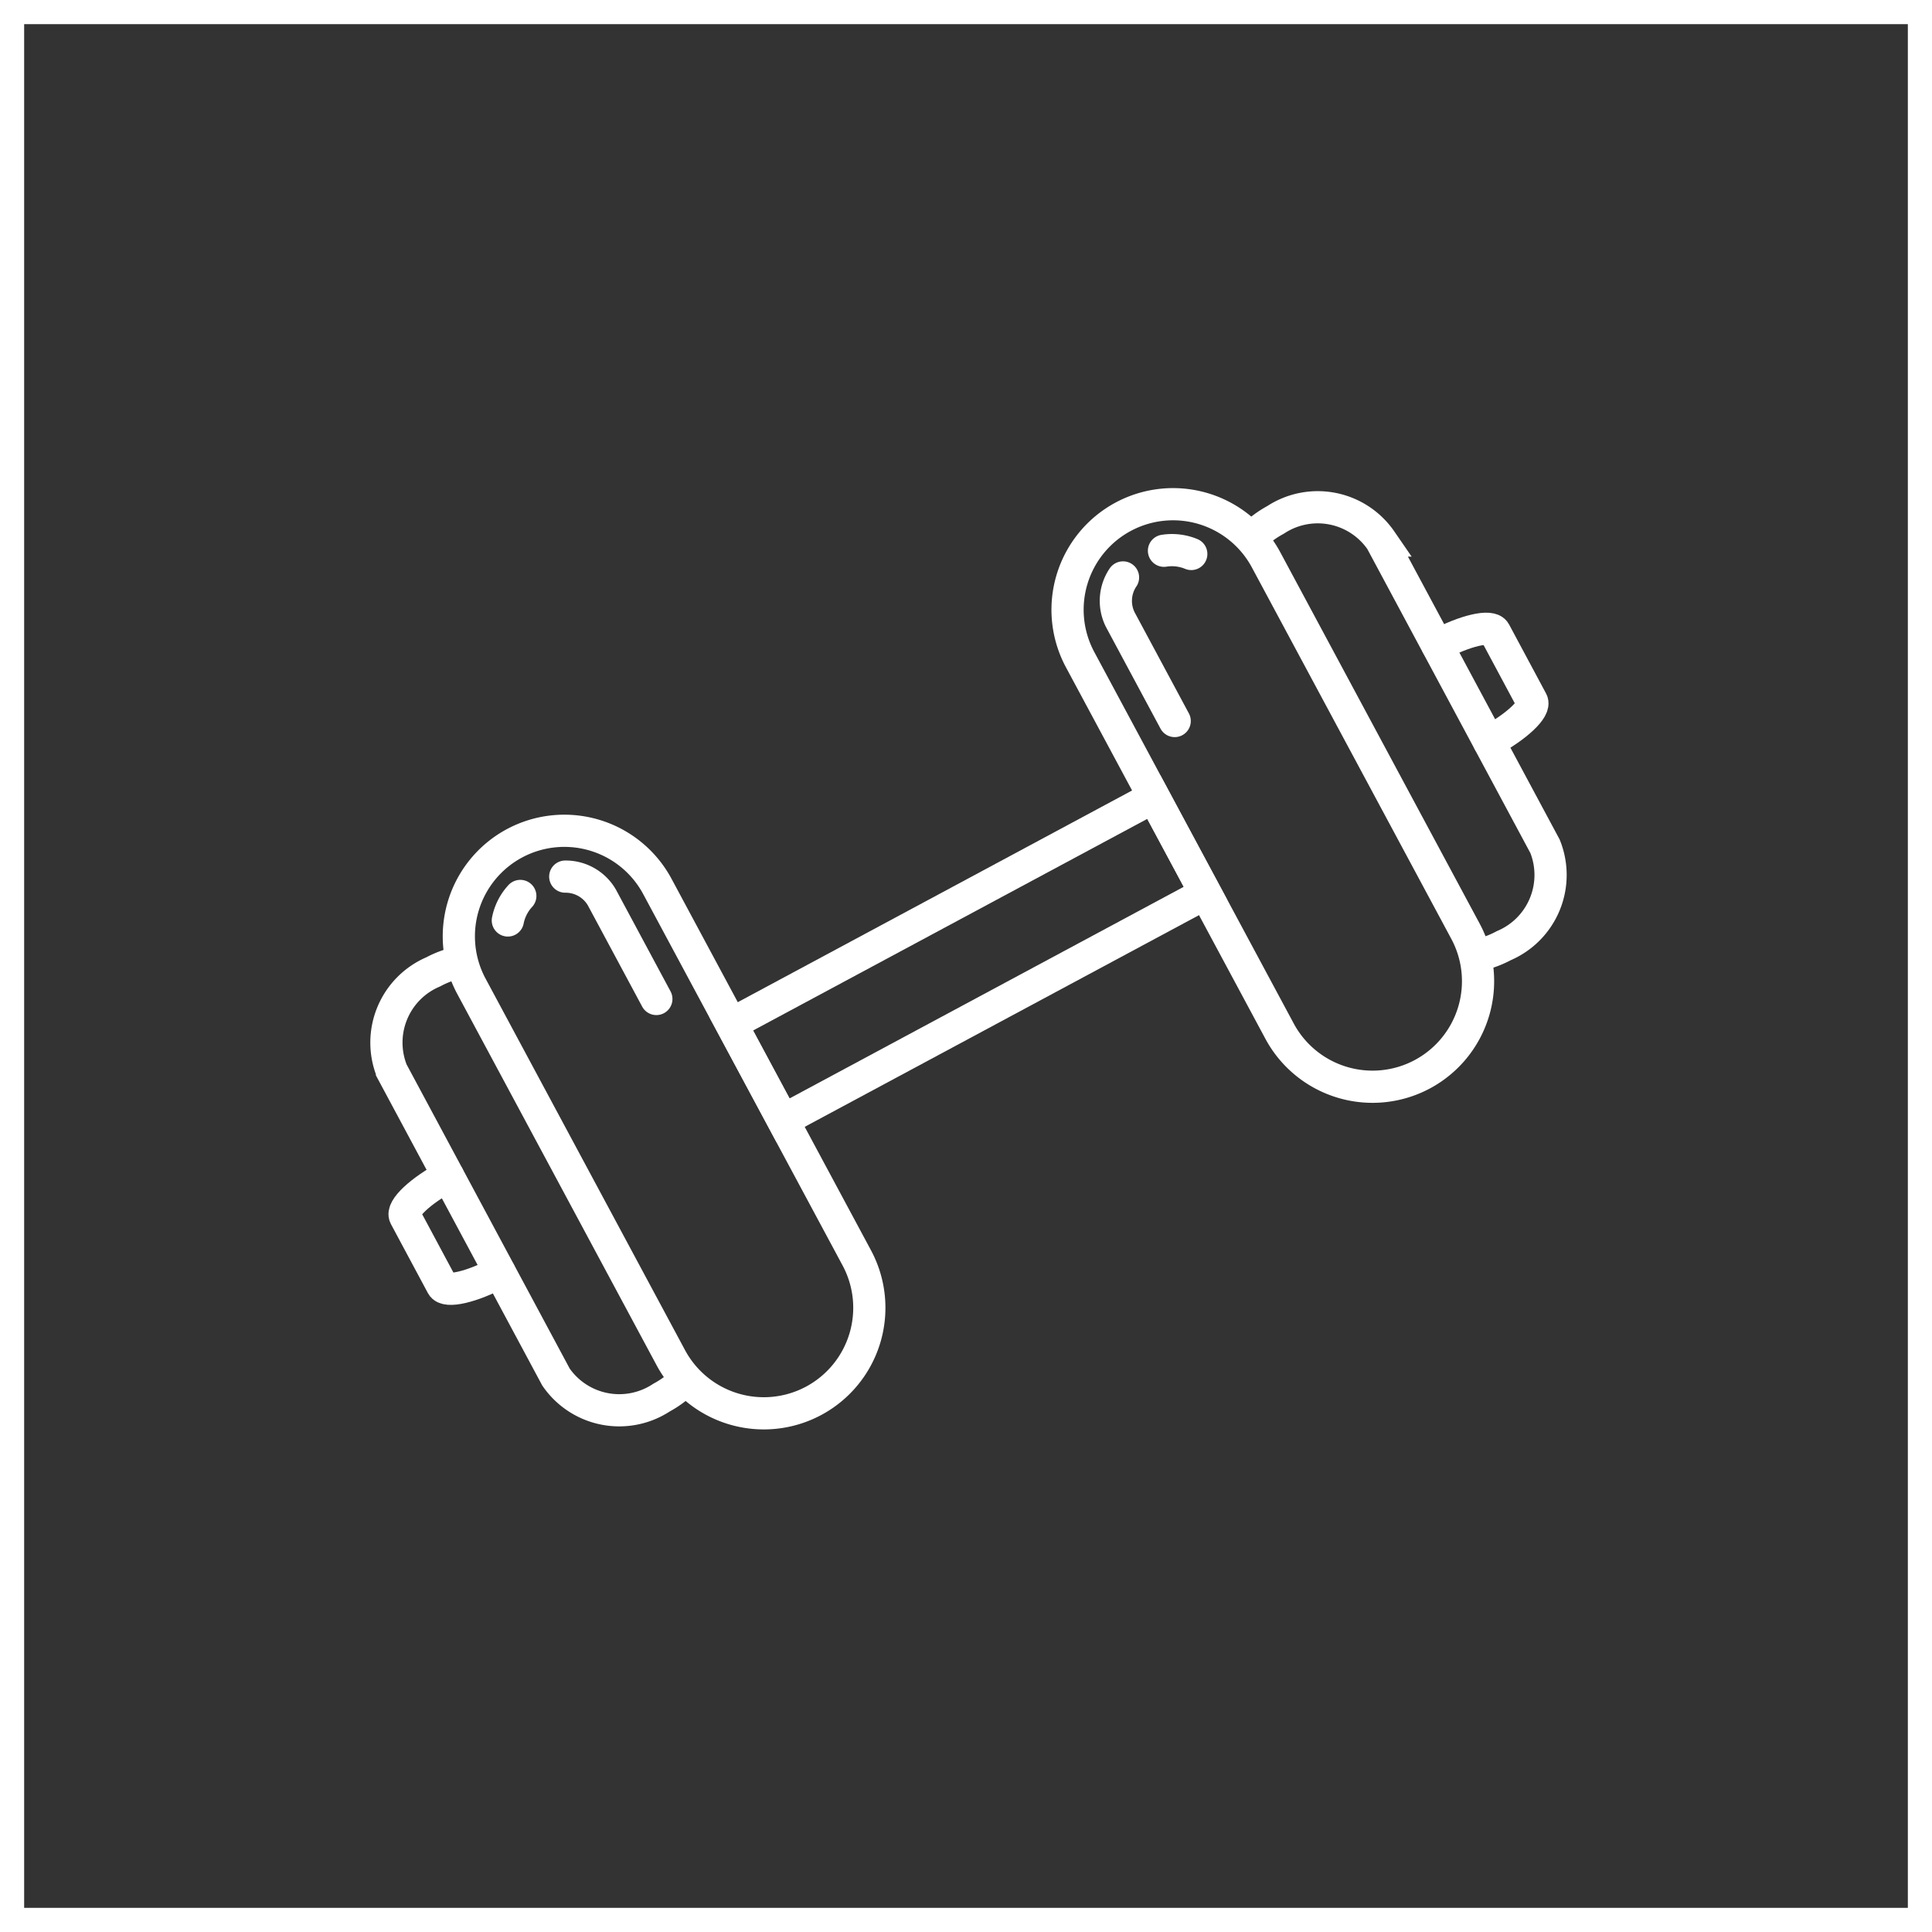 <svg xmlns="http://www.w3.org/2000/svg" width="120" height="120" viewBox="0 0 120 120">
  <rect x="0" y="0" width="120" height="120" fill="#333333" stroke="none"/>
  <g id="Group_8286" data-name="Group 8286" transform="translate(-5195 -48)">
    <g id="Rectangle_3670" data-name="Rectangle 3670" transform="translate(5195 48)" fill="none" stroke="#fff" stroke-width="1.5">
      <rect width="120" height="120" stroke="none"/>
      <rect x="0.75" y="0.75" width="118.5" height="118.5" fill="none"/>
    </g>
    <g id="Group_2290" data-name="Group 2290" transform="translate(4122.882 -94.61)">
      <path id="Rectangle_1676" data-name="Rectangle 1676" d="M6.556,0h0A6.556,6.556,0,0,1,13.11,6.556V32.743A6.556,6.556,0,0,1,6.554,39.3h0A6.556,6.556,0,0,1,0,32.743V6.556A6.556,6.556,0,0,1,6.556,0Z" transform="matrix(0.881, -0.473, 0.473, 0.881, 1136.105, 177.807)" fill="none" stroke="#fff" stroke-linecap="round" stroke-miterlimit="10" stroke-width="2"/>
      <path id="Path_6690" data-name="Path 6690" d="M1325.186,214.631l-3.381-6.3a2.6,2.6,0,0,1,.172-2.617" transform="translate(-180.106 -27.238)" fill="none" stroke="#fff" stroke-linecap="round" stroke-miterlimit="10" stroke-width="2"/>
      <path id="Path_6691" data-name="Path 6691" d="M1336.43,197.333a3.146,3.146,0,0,1,1.695.2" transform="translate(-192.015 -20.515)" fill="none" stroke="#fff" stroke-linecap="round" stroke-miterlimit="10" stroke-width="2"/>
      <path id="Path_6692" data-name="Path 6692" d="M1377.948,212.137a6.208,6.208,0,0,0,1.6-.592,4.771,4.771,0,0,0,2.56-6.169l-10.187-18.994a4.771,4.771,0,0,0-6.556-1.279,6.213,6.213,0,0,0-1.374,1.008" transform="translate(-214.025 -10.199)" fill="none" stroke="#fff" stroke-linecap="round" stroke-miterlimit="10" stroke-width="2"/>
      <path id="Path_6693" data-name="Path 6693" d="M1423.95,228.549c1.717-.924,2.919-2.05,2.666-2.514l-2.3-4.293c-.249-.465-1.848-.094-3.57.829" transform="translate(-259.35 -39.877)" fill="none" stroke="#fff" stroke-linecap="round" stroke-miterlimit="10" stroke-width="2"/>
      <path id="Rectangle_1677" data-name="Rectangle 1677" d="M6.556,0h0A6.556,6.556,0,0,1,13.11,6.556V32.743A6.556,6.556,0,0,1,6.554,39.3h0A6.556,6.556,0,0,1,0,32.743V6.556A6.556,6.556,0,0,1,6.556,0Z" transform="matrix(-0.881, 0.473, -0.473, -0.881, 1128.435, 226.514)" fill="none" stroke="#fff" stroke-linecap="round" stroke-miterlimit="10" stroke-width="2"/>
      <path id="Path_6694" data-name="Path 6694" d="M1157.343,305.609l-3.381-6.3a2.6,2.6,0,0,0-2.277-1.3" transform="translate(-44.458 -100.951)" fill="none" stroke="#fff" stroke-linecap="round" stroke-miterlimit="10" stroke-width="2"/>
      <path id="Path_6695" data-name="Path 6695" d="M1134.753,304a3.149,3.149,0,0,0-.774,1.521" transform="translate(-30.318 -105.74)" fill="none" stroke="#fff" stroke-linecap="round" stroke-miterlimit="10" stroke-width="2"/>
      <path id="Path_6696" data-name="Path 6696" d="M1114.58,350.5a6.213,6.213,0,0,1-1.374,1.008,4.772,4.772,0,0,1-6.556-1.279l-10.187-18.994a4.772,4.772,0,0,1,2.56-6.169,6.2,6.2,0,0,1,1.6-.591" transform="translate(0 -122.09)" fill="none" stroke="#fff" stroke-linecap="round" stroke-miterlimit="10" stroke-width="2"/>
      <path id="Path_6697" data-name="Path 6697" d="M1107.987,396.352c-1.717.924-3.321,1.295-3.57.829l-2.3-4.293c-.249-.465.944-1.592,2.667-2.514" transform="translate(-4.838 -174.723)" fill="none" stroke="#fff" stroke-linecap="round" stroke-miterlimit="10" stroke-width="2"/>
      <rect id="Rectangle_1678" data-name="Rectangle 1678" width="29.781" height="6.788" transform="translate(1117.543 206.207) rotate(-28.231)" fill="none" stroke="#fff" stroke-linecap="round" stroke-miterlimit="10" stroke-width="2"/>
    </g>
  </g>
</svg>
